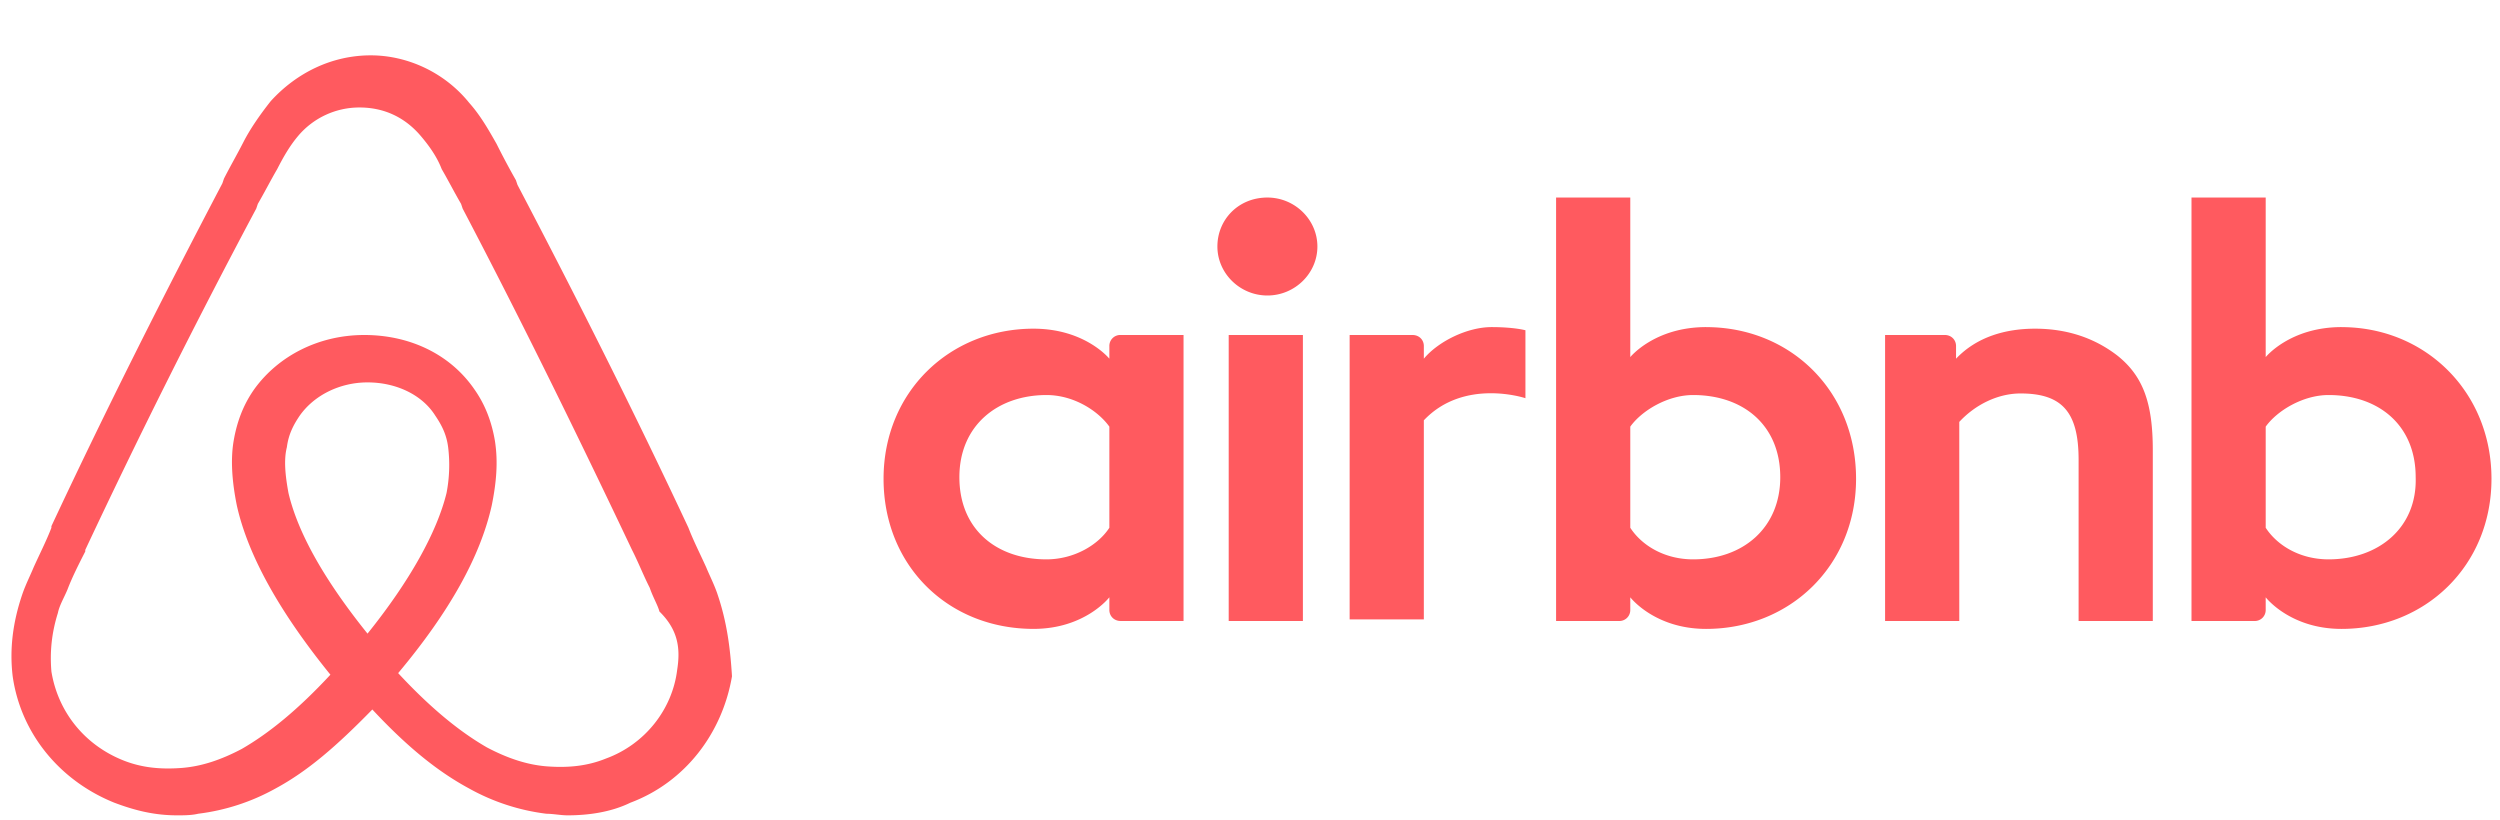 <svg xmlns="http://www.w3.org/2000/svg" width="125" height="41" viewBox="0 0 125 41"><path d="M65.87 12.326c0 1.343-1.129 2.449-2.5 2.449-1.37 0-2.5-1.106-2.5-2.45 0-1.342 1.049-2.448 2.5-2.448 1.371 0 2.5 1.106 2.5 2.449zm-10.402 4.977v.632s-1.21-1.501-3.79-1.501c-4.193 0-7.5 3.16-7.5 7.505s3.226 7.505 7.5 7.505c2.58 0 3.79-1.58 3.79-1.58v.632c0 .316.242.553.564.553h3.145v-14.3h-3.145a.546.546 0 0 0-.564.554zm0 9.085c-.565.87-1.774 1.58-3.145 1.58-2.5 0-4.354-1.5-4.354-4.108 0-2.607 1.935-4.108 4.354-4.108 1.37 0 2.58.79 3.145 1.58v5.056zm5.967-9.638h3.71v14.3h-3.71v-14.3zm55.64-.395c-2.58 0-3.79 1.5-3.79 1.5V9.878h-3.71v21.172h3.145a.546.546 0 0 0 .565-.553v-.632s1.21 1.58 3.79 1.58c4.193 0 7.499-3.16 7.499-7.505s-3.306-7.584-7.5-7.584zm-.645 11.613c-1.452 0-2.58-.71-3.145-1.58v-5.056c.564-.79 1.854-1.58 3.145-1.58 2.5 0 4.354 1.501 4.354 4.108.08 2.528-1.855 4.108-4.354 4.108zm-8.79-5.45v8.531h-3.71v-8.058c0-2.37-.806-3.318-2.902-3.318-1.13 0-2.258.553-3.064 1.422v9.954h-3.71v-14.3h2.984c.322 0 .564.238.564.554v.632c1.049-1.106 2.5-1.501 3.952-1.501 1.612 0 2.983.474 4.112 1.343 1.29 1.027 1.774 2.37 1.774 4.74zm-22.336-6.163c-2.58 0-3.79 1.5-3.79 1.5V9.878h-3.71v21.172h3.145a.546.546 0 0 0 .565-.553v-.632s1.21 1.58 3.79 1.58c4.193 0 7.499-3.16 7.499-7.505 0-4.424-3.306-7.584-7.5-7.584zm-.646 11.613c-1.451 0-2.58-.71-3.144-1.58v-5.056c.564-.79 1.854-1.58 3.144-1.58 2.5 0 4.355 1.501 4.355 4.108 0 2.528-1.855 4.108-4.355 4.108zm-10.08-11.613c1.13 0 1.694.158 1.694.158v3.397s-3.064-1.027-5.08 1.106v9.954h-3.71V16.75h3.146c.322 0 .564.237.564.553v.632c.726-.87 2.177-1.58 3.387-1.58zM35.874 29.706c-.161-.474-.403-.948-.565-1.343-.322-.71-.645-1.343-.887-1.975-2.66-5.688-5.564-11.455-8.547-17.143l-.08-.237a38.025 38.025 0 0 1-.968-1.817c-.404-.711-.807-1.422-1.371-2.054-1.21-1.501-3.064-2.37-4.92-2.37-1.934 0-3.708.869-4.999 2.29-.564.712-1.048 1.423-1.37 2.055-.323.632-.646 1.185-.968 1.817l-.08.237C8.133 14.854 5.23 20.62 2.57 26.309v.08c-.242.631-.565 1.263-.887 1.974-.162.395-.403.87-.565 1.343-.484 1.422-.645 2.765-.484 4.108.404 2.844 2.339 5.215 5.08 6.32 1.049.396 2.016.633 3.145.633.323 0 .726 0 1.049-.08a10.6 10.6 0 0 0 3.87-1.263c1.613-.87 3.065-2.134 4.839-3.95 1.693 1.816 3.225 3.08 4.838 3.95a10.6 10.6 0 0 0 3.87 1.264c.323 0 .726.079 1.049.079 1.048 0 2.177-.158 3.145-.632 2.741-1.027 4.596-3.477 5.08-6.32-.081-1.344-.242-2.687-.726-4.109zm-17.498 1.975c-2.097-2.607-3.468-4.977-3.952-7.03-.16-.87-.242-1.66-.08-2.292.08-.632.322-1.106.645-1.58.726-1.027 2.016-1.659 3.387-1.659 1.451 0 2.741.632 3.386 1.659.323.474.565.948.645 1.58a7.37 7.37 0 0 1-.08 2.291c-.484 1.975-1.855 4.424-3.951 7.031zm15.482 1.817c-.242 1.975-1.613 3.713-3.548 4.424-.968.395-1.935.474-2.984.395-.967-.079-1.935-.395-2.983-.948-1.371-.79-2.823-1.975-4.435-3.713 2.58-3.08 4.112-5.846 4.677-8.374.242-1.185.322-2.212.161-3.239-.161-.948-.484-1.817-1.048-2.607-1.21-1.738-3.226-2.686-5.484-2.686-2.257 0-4.273 1.027-5.483 2.686-.564.79-.887 1.659-1.048 2.607-.162.948-.08 2.054.161 3.24.564 2.527 2.177 5.371 4.677 8.452-1.613 1.738-3.064 2.923-4.435 3.713-1.048.553-2.016.87-2.984.948-1.048.08-2.016 0-2.983-.395-1.936-.79-3.226-2.449-3.548-4.424-.08-.948 0-1.896.322-2.923.08-.395.323-.79.484-1.185.242-.632.565-1.264.887-1.896v-.079a375.068 375.068 0 0 1 8.548-17.064l.08-.237c.323-.553.645-1.185.968-1.738.322-.632.645-1.185 1.048-1.66a4.005 4.005 0 0 1 3.064-1.421c1.21 0 2.258.474 3.065 1.422.403.474.806 1.027 1.048 1.659.322.553.645 1.185.968 1.738l.08.237c2.984 5.688 5.806 11.455 8.467 17.064.323.632.565 1.264.887 1.896.161.474.403.87.484 1.185.968.948 1.048 1.896.887 2.923z" fill="#FF5A5F" fill-rule="nonzero"></path></svg>